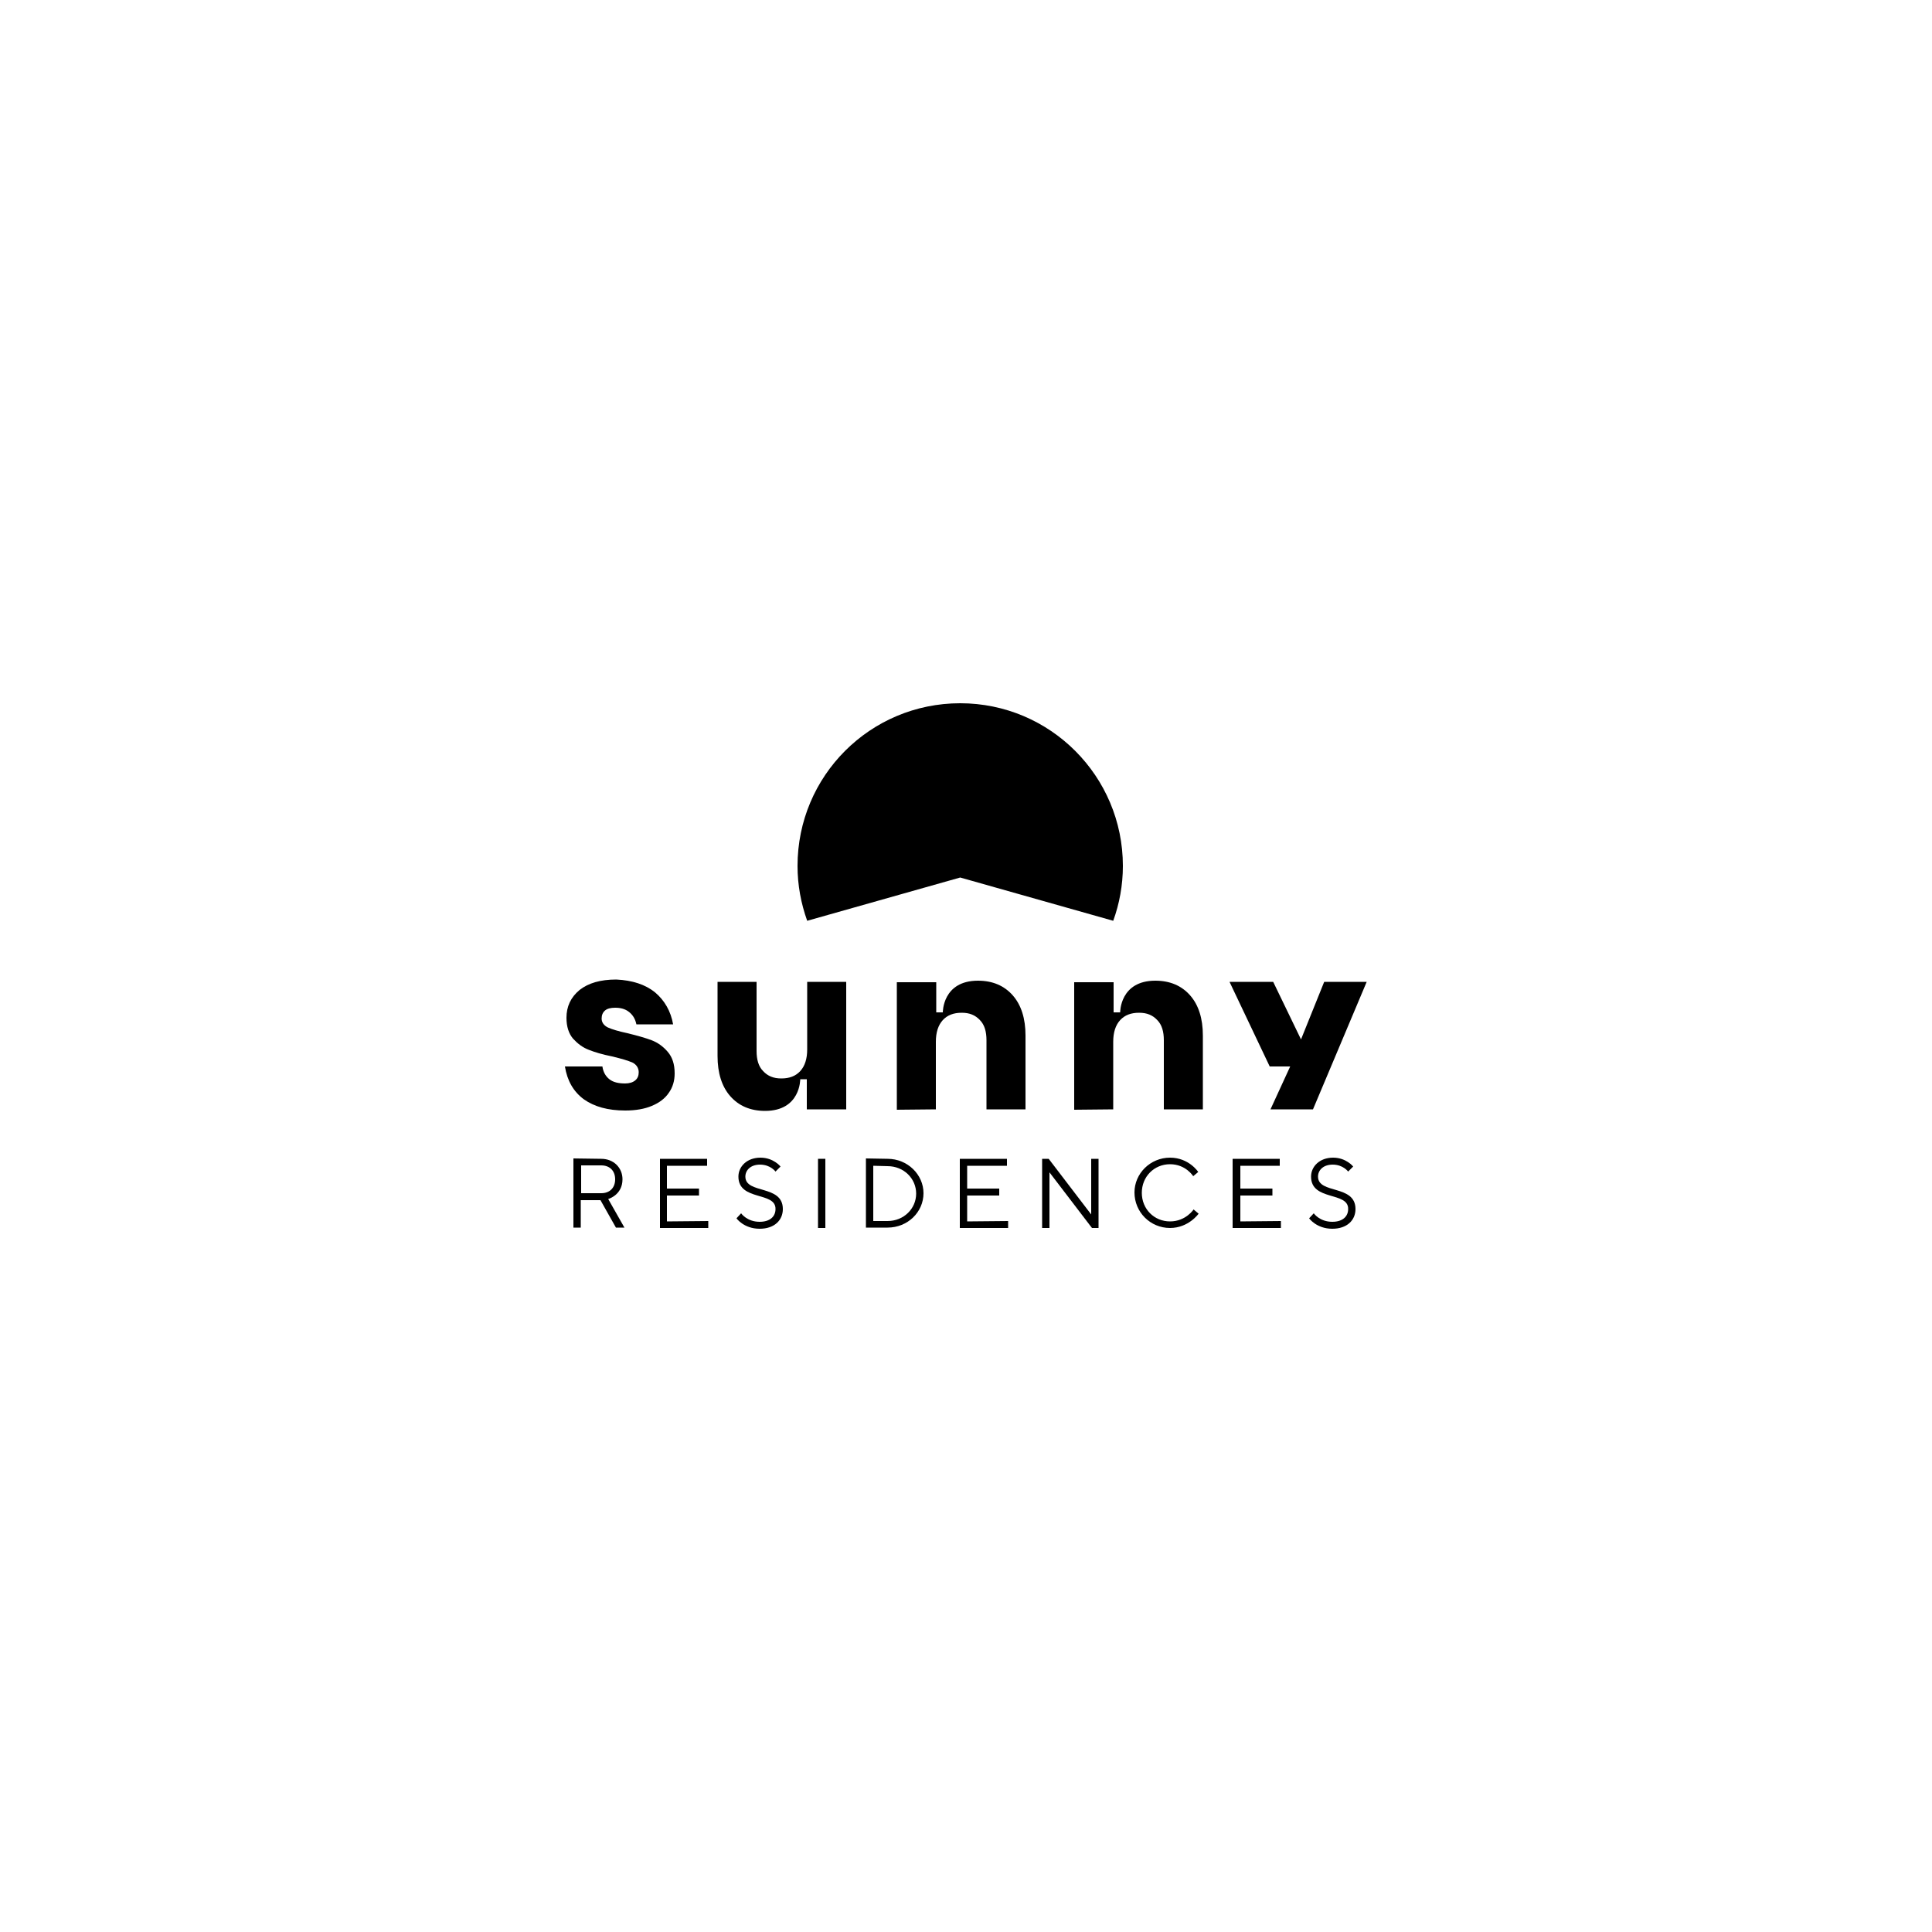 <svg xmlns="http://www.w3.org/2000/svg" xmlns:xlink="http://www.w3.org/1999/xlink" id="Layer_1" x="0px" y="0px" viewBox="0 0 500 500" style="enable-background:new 0 0 500 500;" xml:space="preserve"><g>	<path d="M248.5,227.1l39.6,11.2c1.6-4.4,2.5-9.2,2.5-14.2c0-23.2-18.8-42.1-42.1-42.1s-42.1,18.8-42.1,42.1c0,5,0.9,9.7,2.5,14.2   L248.5,227.1z"></path>	<path d="M169.5,256.8c2.5,2.1,4.1,4.9,4.7,8.3h-9.5c-0.3-1.4-0.9-2.4-1.9-3.2c-1-0.8-2.2-1.1-3.6-1.1c-1.1,0-2,0.2-2.6,0.7   s-0.9,1.2-0.9,2.1c0,1,0.6,1.8,1.6,2.3c1.1,0.5,2.8,1,5.1,1.5c2.5,0.6,4.6,1.2,6.2,1.8s3,1.6,4.2,3s1.8,3.2,1.8,5.6   c0,1.9-0.5,3.6-1.5,5c-1,1.5-2.5,2.6-4.4,3.4s-4.2,1.2-6.9,1.2c-4.5,0-8-1-10.7-2.9c-2.7-2-4.3-4.8-4.9-8.5h9.7   c0.2,1.4,0.8,2.5,1.8,3.3s2.4,1.1,4.1,1.1c1.1,0,2-0.3,2.6-0.8s0.9-1.2,0.9-2.1c0-1.1-0.6-2-1.6-2.5c-1.1-0.5-2.8-1-5.3-1.6   c-2.5-0.5-4.5-1.1-6-1.7c-1.6-0.6-2.9-1.6-4.1-2.9c-1.1-1.3-1.7-3.1-1.7-5.4c0-2.9,1.1-5.3,3.4-7.2c2.3-1.8,5.4-2.7,9.5-2.7   C163.7,253.7,167,254.8,169.5,256.8z"></path>	<path d="M208.9,254.1v17.5c0,2.4-0.6,4.3-1.8,5.6c-1.2,1.3-2.8,1.9-4.9,1.9c-2,0-3.5-0.6-4.7-1.9c-1.2-1.2-1.7-3-1.7-5.2v-17.9   h-10.1v19.2c0,4.4,1.1,7.9,3.3,10.4s5.2,3.8,9,3.8c9.2,0,9.1-8.2,9.1-8.2h1.7v7.8H219v-33L208.9,254.1L208.9,254.1z"></path>	<path d="M242.2,287.1v-17.5c0-2.4,0.6-4.3,1.8-5.6c1.2-1.3,2.8-1.9,4.9-1.9c2,0,3.5,0.6,4.7,1.9c1.2,1.2,1.7,3,1.7,5.2v17.9h10.1   V268c0-4.4-1.1-7.9-3.3-10.4c-2.2-2.5-5.2-3.8-9-3.8c-9.2,0-9.1,8.2-9.1,8.2h-1.7v-7.8h-10.2v33L242.2,287.1L242.2,287.1z"></path>	<path d="M288.1,287.1v-17.5c0-2.4,0.6-4.3,1.8-5.6c1.2-1.3,2.8-1.9,4.9-1.9c2,0,3.5,0.6,4.7,1.9c1.2,1.2,1.7,3,1.7,5.2v17.9h10.1   V268c0-4.4-1.1-7.9-3.3-10.4c-2.2-2.5-5.2-3.8-9-3.8c-9.2,0-9.1,8.2-9.1,8.2h-1.7v-7.8H278v33L288.1,287.1L288.1,287.1z"></path>	<polygon points="342.7,254.1 336.7,269 329.5,254.1 318.2,254.1 328.6,276 333.9,276 328.8,287.1 339.8,287.1 353.7,254.1  "></polygon>	<path d="M155.6,299.9c3.2,0,5.5,2.3,5.5,5.3c0,4.1-3.7,5.1-3.7,5.1l4.2,7.4h-2.2l-4-7.1h-5.1v7.1h-1.9v-17.9L155.6,299.9   L155.6,299.9z M150.4,301.7v7.1h5.2c2.2,0,3.6-1.4,3.6-3.6s-1.4-3.6-3.6-3.6h-5.2V301.7z"></path>	<path d="M183.3,316v1.8h-12.5v-17.9H183v1.8h-10.4v5.9h8.3v1.8h-8.3v6.7L183.3,316L183.3,316z"></path>	<path d="M191.1,304.5c0-2.6,2.2-4.9,5.7-4.9c3.4,0,5.2,2.3,5.2,2.3l-1.3,1.3c0,0-1.3-1.8-4-1.8c-2.5,0-3.8,1.5-3.8,3.1   c0,4.6,9.7,2,9.7,8.4c0,2.9-2.2,5.1-6,5.1c-4.1,0-6-2.7-6-2.7l1.2-1.3c0,0,1.5,2.2,4.8,2.2c2.7,0,4.1-1.4,4.1-3.3   C200.8,308.3,191.1,310.9,191.1,304.5z"></path>	<path d="M211.7,299.9h1.9v17.9h-1.9V299.9z"></path>	<path d="M229.7,299.9c5.2,0,9.3,4.1,9.3,8.9c0,4.9-4.1,8.9-9.3,8.9h-5.6v-17.9L229.7,299.9L229.7,299.9z M226,301.7V316h3.7   c4.2,0,7.4-3.2,7.4-7.1s-3.2-7.1-7.4-7.1L226,301.7L226,301.7z"></path>	<path d="M260.9,316v1.8h-12.5v-17.9h12.2v1.8h-10.3v5.9h8.3v1.8h-8.3v6.7L260.9,316L260.9,316z"></path>	<path id="n" d="M284.3,299.9v17.9h-1.7l-11-14.4v14.4h-1.9v-17.9h1.7l11,14.4v-14.4H284.3z"></path>	<path id="c" d="M302.8,299.6c4.9,0,7.3,3.7,7.3,3.7l-1.3,1.1c0,0-1.9-3.1-6-3.1s-7.3,3.2-7.3,7.4s3.2,7.4,7.3,7.4s6.1-3.1,6.1-3.1   l1.3,1.1c0,0-2.6,3.7-7.4,3.7c-5.1,0-9.2-4.1-9.2-9.2C293.6,303.7,297.7,299.6,302.8,299.6z"></path>	<path id="e" d="M331.5,316v1.8H319v-17.9h12.2v1.8H321v5.9h8.3v1.8H321v6.7L331.5,316L331.5,316z"></path>	<path id="s" d="M339.3,304.5c0-2.6,2.2-4.9,5.7-4.9c3.4,0,5.2,2.3,5.2,2.3l-1.3,1.3c0,0-1.3-1.8-4-1.8c-2.5,0-3.8,1.5-3.8,3.1   c0,4.6,9.7,2,9.7,8.4c0,2.9-2.2,5.1-6,5.1c-4.1,0-6-2.7-6-2.7l1.2-1.3c0,0,1.5,2.2,4.8,2.2c2.7,0,4.1-1.4,4.1-3.3   C349,308.3,339.3,310.9,339.3,304.5z"></path></g></svg>